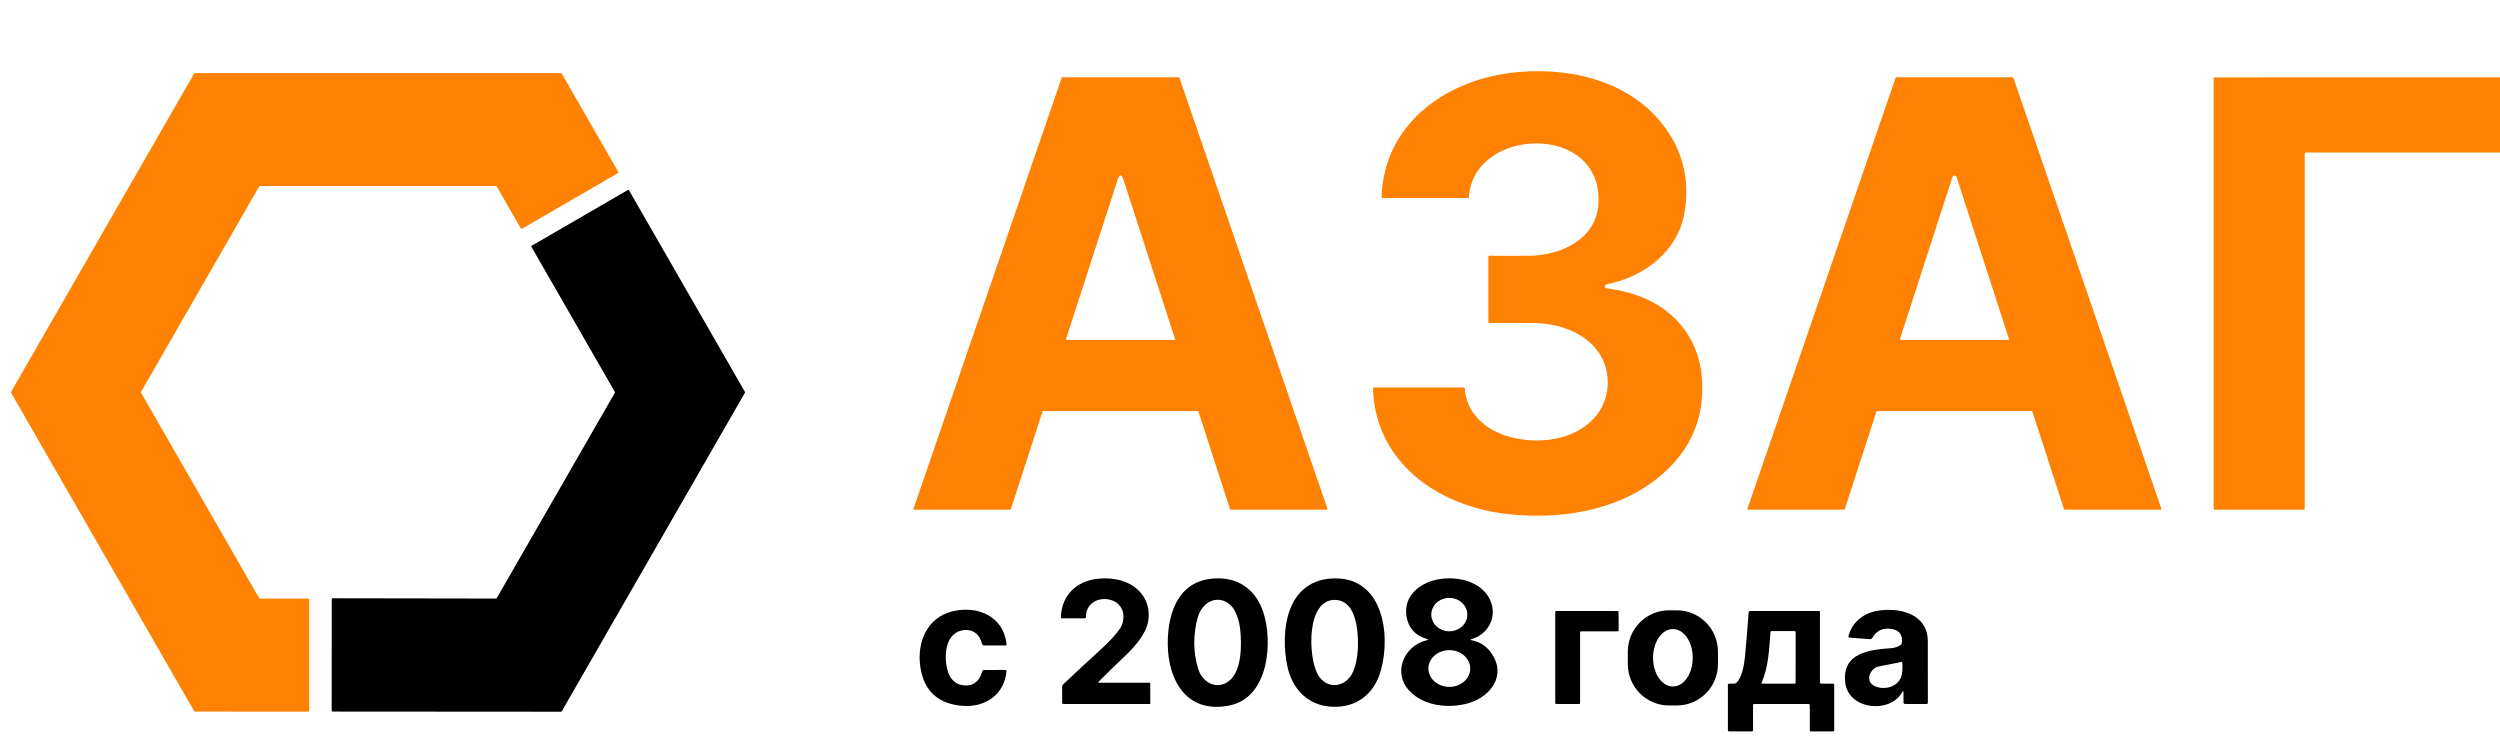 <?xml version="1.0" encoding="UTF-8"?> <svg xmlns="http://www.w3.org/2000/svg" width="1045" height="309" viewBox="0 0 1045 309" fill="none"><path d="M670.836 119.656C670.812 119.746 670.808 119.84 670.824 119.932C670.84 120.024 670.875 120.111 670.927 120.188C670.979 120.265 671.047 120.33 671.126 120.379C671.205 120.428 671.294 120.459 671.386 120.471C681.891 121.8 692.351 125.518 699.883 132.906C707.036 139.928 710.902 148.724 711.48 159.292C712.343 175.154 706.545 188.351 694.085 198.882C680.978 209.968 663.62 214.94 646.188 215.502C636.058 215.827 626.811 214.894 618.446 212.703C594.386 206.391 574.781 189.069 573.914 162.551C573.912 162.476 573.924 162.401 573.951 162.33C573.978 162.26 574.019 162.196 574.071 162.141C574.124 162.087 574.186 162.044 574.255 162.015C574.324 161.985 574.399 161.97 574.474 161.97H611.725C612.091 161.97 612.287 162.155 612.312 162.523C613.02 173.01 621.149 179.846 630.891 182.552C642.776 185.848 657.505 184.284 666.277 174.845C673.306 167.28 673.977 155.144 667.871 146.811C661.989 138.777 651.483 135.247 641.686 135.05C635.489 134.931 629.197 134.928 622.808 135.041C622.361 135.047 622.137 134.825 622.137 134.376L622.128 107.437C622.128 107.068 622.311 106.887 622.678 106.893C628.569 106.981 634.169 106.984 639.476 106.903C652.424 106.697 667.358 100.049 668.151 85.039C669.941 51.068 615.975 53.034 614.027 82.192C614.002 82.567 613.803 82.754 613.43 82.754H577.932C577.875 82.754 577.819 82.743 577.767 82.72C577.715 82.698 577.668 82.665 577.629 82.624C577.59 82.583 577.559 82.534 577.539 82.481C577.519 82.428 577.51 82.371 577.513 82.314C578.426 52.322 603.428 34.147 630.947 30.533C653.869 27.518 679.934 32.865 694.868 51.835C703.394 62.672 706.471 75.07 704.097 89.028C701.384 104.983 687.242 115.808 671.749 118.767C671.264 118.86 670.96 119.157 670.836 119.656Z" fill="#FF8102"></path><path d="M108.687 250.221H128.813C128.924 250.221 129.031 250.265 129.109 250.344C129.188 250.423 129.232 250.53 129.232 250.642V297.048C129.232 297.16 129.188 297.267 129.109 297.346C129.031 297.425 128.924 297.47 128.813 297.47L81.522 297.46C81.449 297.461 81.377 297.442 81.313 297.406C81.249 297.37 81.196 297.318 81.159 297.254L4.653 164.197C4.614 164.132 4.594 164.058 4.594 163.982C4.594 163.906 4.614 163.832 4.653 163.766L81.149 30.737C81.187 30.674 81.24 30.622 81.304 30.586C81.368 30.549 81.44 30.531 81.513 30.531L234.45 30.541C234.523 30.54 234.595 30.559 234.659 30.595C234.723 30.631 234.776 30.683 234.814 30.747L258.417 71.806C258.472 71.902 258.487 72.016 258.459 72.122C258.431 72.229 258.362 72.321 258.268 72.377L218.239 95.58C218.143 95.635 218.029 95.648 217.922 95.618C217.816 95.588 217.725 95.518 217.67 95.421L207.649 77.967C207.613 77.903 207.56 77.848 207.496 77.811C207.433 77.773 207.36 77.752 207.286 77.752L108.687 77.743C108.613 77.742 108.541 77.761 108.477 77.797C108.414 77.833 108.36 77.885 108.323 77.949L58.972 163.766C58.934 163.832 58.913 163.906 58.913 163.982C58.913 164.058 58.934 164.132 58.972 164.197L108.323 250.015C108.36 250.078 108.414 250.13 108.477 250.167C108.541 250.203 108.613 250.221 108.687 250.221Z" fill="#FF8102"></path><path d="M435.762 172.036L422.544 212.843C422.524 212.901 422.486 212.951 422.436 212.987C422.385 213.022 422.325 213.041 422.264 213.039H382.123C382.077 213.04 382.031 213.03 381.989 213.009C381.947 212.989 381.911 212.958 381.884 212.92C381.856 212.883 381.838 212.839 381.831 212.793C381.824 212.747 381.829 212.7 381.844 212.655L443.789 32.49C443.808 32.433 443.844 32.383 443.893 32.348C443.941 32.313 443.999 32.294 444.059 32.293H492.729C492.789 32.294 492.847 32.313 492.896 32.348C492.944 32.383 492.98 32.433 493 32.49L554.87 212.655C554.885 212.699 554.889 212.745 554.882 212.791C554.876 212.836 554.859 212.879 554.832 212.917C554.806 212.954 554.771 212.985 554.731 213.006C554.69 213.027 554.645 213.039 554.6 213.039H514.44C514.379 213.041 514.319 213.022 514.268 212.987C514.218 212.951 514.18 212.901 514.161 212.843L500.951 172.036C500.931 171.978 500.894 171.927 500.843 171.892C500.793 171.856 500.733 171.838 500.672 171.839H436.042C435.981 171.838 435.92 171.856 435.87 171.892C435.82 171.927 435.782 171.978 435.762 172.036ZM491.21 141.857L469.666 75.272C468.821 72.656 467.973 72.656 467.122 75.272L445.597 141.679C445.51 141.947 445.606 142.082 445.886 142.082H491.042C491.069 142.081 491.095 142.074 491.119 142.062C491.143 142.05 491.164 142.032 491.181 142.01C491.197 141.989 491.208 141.964 491.213 141.937C491.218 141.91 491.217 141.883 491.21 141.857Z" fill="#FF8102"></path><path d="M849.26 171.839H784.63C784.565 171.84 784.503 171.861 784.451 171.9C784.399 171.939 784.361 171.993 784.341 172.055L771.141 212.824C771.121 212.886 771.083 212.94 771.031 212.979C770.979 213.017 770.917 213.038 770.852 213.039H730.721C730.671 213.039 730.623 213.027 730.58 213.004C730.536 212.982 730.499 212.949 730.47 212.908C730.442 212.868 730.424 212.821 730.417 212.773C730.41 212.724 730.415 212.674 730.432 212.627L792.367 32.499C792.389 32.438 792.429 32.384 792.483 32.347C792.537 32.31 792.601 32.291 792.666 32.293H841.299C841.364 32.291 841.427 32.31 841.481 32.347C841.535 32.384 841.575 32.438 841.597 32.499L903.439 212.627C903.456 212.674 903.461 212.724 903.454 212.773C903.447 212.821 903.429 212.868 903.401 212.908C903.372 212.949 903.335 212.982 903.291 213.004C903.248 213.027 903.199 213.039 903.15 213.039H863.038C862.973 213.038 862.91 213.017 862.858 212.979C862.807 212.94 862.768 212.886 862.749 212.824L849.549 172.055C849.529 171.993 849.491 171.939 849.439 171.9C849.387 171.861 849.324 171.84 849.26 171.839ZM839.686 141.548L817.844 73.98C817.809 73.871 817.751 73.772 817.674 73.69C817.596 73.607 817.502 73.543 817.397 73.502C816.738 73.24 816.3 73.44 816.082 74.102C809.569 94.227 802.277 116.744 794.204 141.651C794.11 141.938 794.213 142.082 794.511 142.082H839.304C839.677 142.082 839.804 141.904 839.686 141.548Z" fill="#FF8102"></path><path d="M1045 32.332V63.756L963.822 63.747C963.524 63.747 963.374 63.897 963.374 64.197V212.357C963.374 212.819 963.144 213.05 962.685 213.05L925.853 213.041C925.493 213.041 925.312 212.86 925.312 212.498V32.782C925.312 32.488 925.459 32.341 925.751 32.341L1045 32.332Z" fill="#FF8102"></path><path d="M207.659 249.978L256.992 164.216C257.029 164.151 257.049 164.076 257.049 164.001C257.049 163.925 257.029 163.851 256.992 163.785L222.183 103.259C222.155 103.21 222.136 103.155 222.129 103.099C222.122 103.043 222.126 102.986 222.14 102.931C222.155 102.876 222.18 102.825 222.215 102.78C222.249 102.735 222.293 102.697 222.342 102.669L262.38 79.456C262.429 79.428 262.483 79.409 262.539 79.402C262.595 79.395 262.652 79.398 262.706 79.413C262.761 79.428 262.812 79.454 262.857 79.488C262.902 79.523 262.939 79.566 262.967 79.616L311.358 163.776C311.395 163.841 311.415 163.916 311.415 163.991C311.415 164.067 311.395 164.141 311.358 164.207L234.833 297.283C234.795 297.348 234.741 297.403 234.676 297.441C234.61 297.479 234.536 297.498 234.46 297.498L139.077 297.433C138.964 297.433 138.854 297.387 138.774 297.306C138.694 297.226 138.648 297.116 138.648 297.002L138.667 250.511C138.667 250.397 138.712 250.288 138.793 250.207C138.873 250.126 138.982 250.081 139.096 250.081L207.287 250.193C207.362 250.193 207.436 250.173 207.502 250.136C207.567 250.098 207.622 250.043 207.659 249.978Z" fill="black"></path><path d="M459.599 285.373H480.453C480.689 285.373 480.807 285.488 480.807 285.719L480.826 294.006C480.826 294.175 480.739 294.259 480.565 294.259H444.451C444.328 294.259 444.209 294.211 444.122 294.125C444.034 294.038 443.985 293.922 443.985 293.8L443.994 286.983C444.001 286.634 444.128 286.337 444.377 286.094C449.653 281.087 454.87 276.243 460.028 271.561C463.639 268.278 466.311 265.391 468.045 262.9C470.665 259.136 470.115 253.396 465.612 251.28C460.522 248.901 453.876 251.439 453.95 257.806C453.952 257.892 453.936 257.977 453.905 258.056C453.873 258.136 453.827 258.208 453.768 258.269C453.709 258.33 453.639 258.379 453.561 258.412C453.484 258.445 453.4 258.462 453.316 258.462H443.985C443.618 258.462 443.441 258.281 443.454 257.919C443.78 248.621 450.147 242.75 459.152 241.888C465.556 241.27 472.352 242.721 476.668 247.609C480.574 252.038 481.245 258.583 478.523 263.846C476.82 267.142 474.294 270.372 470.944 273.537C467.066 277.195 463.207 280.95 459.366 284.802C458.987 285.182 459.065 285.373 459.599 285.373Z" fill="black"></path><path d="M510.529 241.797C519.059 242.247 525.23 247.481 528.008 255.749C532.1 267.912 530.59 291.593 513.839 294.908C496.183 298.41 488.25 284.655 488.119 269.214C487.998 254.916 493.545 240.917 510.529 241.797ZM510.958 286.078C518.509 283.896 519.012 272.594 518.612 265.646C518.388 261.807 517.8 258.212 515.862 254.869C513.764 251.236 509.373 249.541 505.561 251.564C503.23 252.79 501.394 255.412 500.704 257.893C498.647 265.291 498.7 272.541 500.862 279.645C502.177 283.971 506.306 287.417 510.958 286.078Z" fill="black"></path><path d="M538.098 278.426C535.078 263.828 537.725 243.519 555.801 241.88C577.847 239.876 581.557 264.671 577.223 280.177C574.463 290.084 567.071 295.936 556.696 295.412C546.6 294.906 540.065 287.93 538.098 278.426ZM558.383 250.766C545.873 250.195 546.786 274.578 550.795 281.863C554.477 288.548 562.708 287.453 565.579 280.758C567.201 276.969 567.863 272.14 567.565 266.272C567.276 260.579 565.747 251.103 558.383 250.766Z" fill="black"></path><path d="M596.365 267.068C591.487 265.595 588.668 262.442 587.91 257.611C586.512 248.64 594.146 243.088 602.219 241.992C609.63 240.99 618.374 243.013 622.299 249.67C626.27 256.412 622.933 264.774 615.382 267.04C614.5 267.302 614.509 267.52 615.41 267.695C618.785 268.351 621.51 270.211 623.585 273.276C629.691 282.293 623.166 291.16 613.965 293.885C605.92 296.264 595.246 295.29 589.14 288.782C581.916 281.067 586.922 269.886 596.346 267.639C597.061 267.464 597.067 267.274 596.365 267.068ZM613.34 256.939C613.345 256.023 613.155 255.114 612.781 254.266C612.407 253.418 611.856 252.646 611.16 251.994C610.464 251.343 609.636 250.825 608.724 250.469C607.812 250.114 606.834 249.928 605.845 249.923C604.856 249.918 603.875 250.093 602.959 250.439C602.044 250.785 601.211 251.294 600.508 251.938C599.805 252.582 599.246 253.348 598.863 254.193C598.48 255.037 598.281 255.943 598.276 256.859C598.271 257.775 598.461 258.684 598.836 259.532C599.21 260.38 599.761 261.152 600.457 261.804C601.153 262.455 601.98 262.973 602.892 263.329C603.804 263.684 604.783 263.87 605.772 263.875C606.761 263.88 607.741 263.705 608.657 263.359C609.573 263.013 610.406 262.504 611.109 261.86C611.811 261.216 612.37 260.449 612.753 259.605C613.136 258.761 613.336 257.855 613.34 256.939ZM614.562 279.453C614.563 278.444 614.339 277.445 613.901 276.513C613.463 275.581 612.821 274.733 612.01 274.019C611.199 273.304 610.236 272.737 609.176 272.349C608.116 271.962 606.979 271.761 605.831 271.759C603.512 271.755 601.286 272.56 599.644 273.997C598.002 275.434 597.077 277.386 597.074 279.422C597.072 280.43 597.296 281.429 597.734 282.361C598.172 283.294 598.814 284.141 599.625 284.856C600.436 285.57 601.399 286.137 602.459 286.525C603.519 286.913 604.656 287.113 605.804 287.115C608.123 287.119 610.349 286.314 611.991 284.877C613.634 283.44 614.558 281.489 614.562 279.453Z" fill="black"></path><path d="M420.211 280.037C420.28 280.037 420.348 280.051 420.411 280.078C420.474 280.106 420.531 280.146 420.578 280.196C420.624 280.246 420.66 280.306 420.682 280.37C420.703 280.435 420.711 280.503 420.705 280.571C419.912 290.243 411.877 295.646 402.779 295.075C392.22 294.42 386.188 288.945 384.684 278.651C383.193 268.454 387.518 258.173 398.034 255.561C408.381 252.986 419.381 257.405 420.751 269.138C420.801 269.581 420.609 269.803 420.173 269.803L411.327 269.793C411.127 269.794 410.932 269.727 410.776 269.602C410.62 269.478 410.512 269.304 410.469 269.11C409.602 265.149 406.591 262.864 402.648 263.417C394.482 264.54 394.333 275.823 396.533 281.629C397.307 283.651 399.227 285.683 401.343 286.198C406.085 287.347 409.177 285.465 410.618 280.552C410.718 280.221 410.938 280.056 411.28 280.056L420.211 280.037Z" fill="black"></path><path d="M718.109 277.61C718.109 279.879 717.665 282.125 716.8 284.221C715.936 286.317 714.669 288.222 713.072 289.826C711.475 291.43 709.579 292.703 707.492 293.571C705.405 294.439 703.169 294.886 700.91 294.886H697.629C693.067 294.886 688.693 293.066 685.467 289.826C682.242 286.586 680.43 282.192 680.43 277.61V272.385C680.43 267.803 682.242 263.409 685.467 260.169C688.693 256.93 693.067 255.109 697.629 255.109H700.91C703.169 255.109 705.405 255.556 707.492 256.424C709.579 257.293 711.475 258.565 713.072 260.169C714.669 261.774 715.936 263.678 716.8 265.774C717.665 267.87 718.109 270.117 718.109 272.385V277.61ZM699.27 286.964C700.359 286.964 701.438 286.654 702.445 286.05C703.451 285.446 704.366 284.561 705.136 283.446C705.907 282.33 706.518 281.006 706.935 279.548C707.352 278.091 707.566 276.529 707.566 274.951C707.566 271.765 706.692 268.709 705.136 266.456C703.58 264.203 701.47 262.937 699.27 262.937C697.069 262.937 694.959 264.203 693.403 266.456C691.847 268.709 690.973 271.765 690.973 274.951C690.973 276.529 691.188 278.091 691.604 279.548C692.021 281.006 692.633 282.33 693.403 283.446C694.173 284.561 695.088 285.446 696.095 286.05C697.101 286.654 698.18 286.964 699.27 286.964Z" fill="black"></path><path d="M795.076 289.398C789.931 298.5 772.526 296.646 771.296 285.241C769.953 272.862 781.354 271.589 790.481 270.943C792.009 270.837 793.349 270.378 794.498 269.566C794.772 269.379 794.927 269.123 794.965 268.798C795.406 265.415 794.007 263.455 790.77 262.918C787.059 262.306 784.347 263.552 782.631 266.654C782.42 267.029 782.103 267.2 781.681 267.169L773.076 266.532C773.007 266.528 772.94 266.508 772.879 266.474C772.819 266.44 772.766 266.394 772.725 266.338C772.685 266.282 772.656 266.217 772.643 266.149C772.63 266.081 772.631 266.01 772.648 265.943C774.037 260.268 778.744 256.448 784.309 255.399C793.743 253.629 805.806 256.448 805.825 268.087C805.85 276.352 805.856 284.879 805.843 293.668C805.843 294.068 805.644 294.268 805.247 294.268L796.363 294.258C795.903 294.258 795.67 294.03 795.664 293.575L795.654 289.548C795.654 288.774 795.462 288.724 795.076 289.398ZM794.983 276.636C791.447 277.397 788.25 278.034 785.391 278.546C781.914 279.164 779.425 284.445 783.219 286.571C787.246 288.809 793.669 287.273 794.862 282.32C795.26 280.672 795.344 278.808 795.114 276.729C795.107 276.648 795.064 276.617 794.983 276.636Z" fill="black"></path><path d="M660.469 264.27L660.479 293.896C660.479 293.996 660.439 294.091 660.369 294.161C660.299 294.231 660.204 294.271 660.106 294.271L650.467 294.261C650.368 294.261 650.273 294.222 650.203 294.152C650.133 294.081 650.094 293.986 650.094 293.887V255.777C650.094 255.678 650.133 255.582 650.203 255.512C650.273 255.442 650.368 255.402 650.467 255.402L676.186 255.412C676.235 255.412 676.284 255.421 676.329 255.44C676.374 255.459 676.415 255.487 676.45 255.521C676.484 255.556 676.512 255.597 676.531 255.643C676.549 255.688 676.559 255.737 676.559 255.786L676.596 263.53C676.596 263.629 676.557 263.725 676.487 263.795C676.417 263.865 676.322 263.905 676.223 263.905L660.842 263.895C660.743 263.895 660.648 263.935 660.578 264.005C660.508 264.075 660.469 264.17 660.469 264.27Z" fill="black"></path><path d="M732.764 294.934L732.782 305.225C732.782 305.562 732.615 305.73 732.279 305.73H722.826C722.447 305.73 722.258 305.537 722.258 305.15V286.376C722.258 285.982 722.454 285.783 722.845 285.776L724.793 285.767C725.148 285.767 725.468 285.655 725.754 285.43C728.065 283.613 729.035 277.948 729.333 275.018C729.917 269.187 730.452 262.842 730.937 255.981C730.946 255.827 731.014 255.681 731.127 255.575C731.239 255.469 731.388 255.41 731.543 255.41H760.366C760.415 255.41 760.464 255.42 760.509 255.438C760.554 255.456 760.595 255.483 760.63 255.517C760.665 255.551 760.692 255.591 760.711 255.636C760.729 255.68 760.739 255.727 760.739 255.775V285.121C760.739 285.552 760.954 285.767 761.382 285.767H766.109C766.506 285.767 766.705 285.964 766.705 286.357V305.159C766.705 305.54 766.516 305.73 766.137 305.73H756.964C756.653 305.73 756.498 305.574 756.498 305.262V294.962C756.498 294.494 756.265 294.26 755.798 294.26H733.435C732.987 294.26 732.764 294.485 732.764 294.934ZM750.559 285.383L750.578 264.343C750.578 263.969 750.392 263.781 750.019 263.781H740.641C740.28 263.781 740.085 263.962 740.054 264.324C739.457 271.506 739.298 278.604 736.39 285.261C736.241 285.599 736.35 285.767 736.716 285.767H750.177C750.227 285.768 750.276 285.759 750.323 285.741C750.369 285.722 750.411 285.694 750.447 285.658C750.483 285.622 750.511 285.579 750.53 285.532C750.55 285.485 750.559 285.434 750.559 285.383Z" fill="black"></path></svg> 